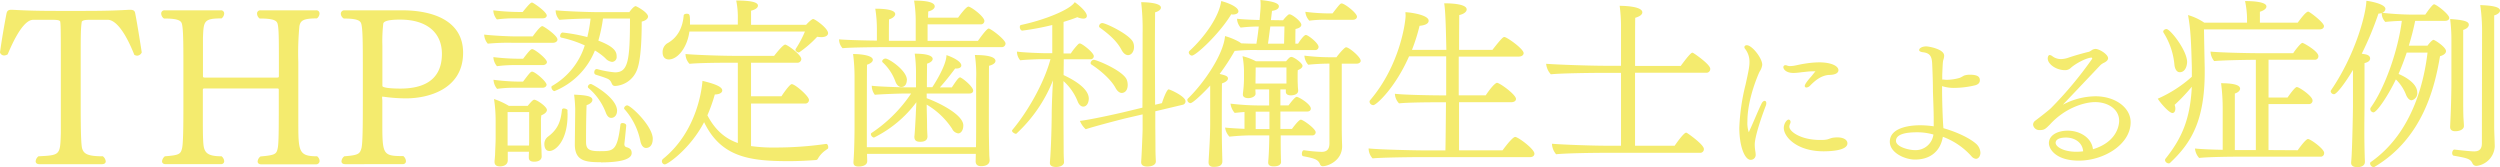 <svg xmlns="http://www.w3.org/2000/svg" viewBox="0 0 727 48.59"><defs><style>.cls-1{fill:#f4eb6e;}</style></defs><title>bnt_thpcase_txt</title><g id="レイヤー_2" data-name="レイヤー 2"><g id="レイヤー_2-2" data-name="レイヤー 2"><path class="cls-1" d="M39.89,16.19a1.8,1.8,0,0,1-.83-.25c-3.75-9.41-6.68-10.18-7.7-10.18H26.08c-1.53,0-2,.19-2.29.51-.32,1.84-.32,4.52-.32,9.67V30.82c0,7.89.13,11.51.45,12.47.51,1.4,1.46,2.16,6,2.16a2.17,2.17,0,0,1,.83,1.46c0,.45-.32.83-1.08.83H11.45c-.76,0-1.08-.38-1.08-.83a2,2,0,0,1,.83-1.46c6.3-.32,6.3-.32,6.49-6.74V15.94c0-8.08-.06-9-.19-9.73-.25-.32-.76-.45-2.23-.45H9.67c-1.08,0-3.56.76-7.44,10.05a2.11,2.11,0,0,1-1,.32A1.25,1.25,0,0,1,0,15.24C.57,11,1.53,5.76,1.91,3.85c.19-.83.7-1,1.34-1h.38c2.67.13,5.73.32,12.79.32h8.33c7.06,0,10.31-.19,12.72-.32h.38c.7,0,1.34.13,1.46,1,.38,1.84,1.21,6.81,1.91,11.39A1.53,1.53,0,0,1,39.89,16.19Z"/><path class="cls-1" d="M92.94,46.79a1,1,0,0,1-1,1H76c-.76,0-1.08-.38-1.08-.83a2,2,0,0,1,.83-1.46c4.2-.38,4.64-.64,5-2.35.32-1.4.32-6.11.32-12.4V26.24c0-.45-.06-.51-.51-.51h-21c-.51,0-.57.06-.57.51v8.84c0,4.9.06,7.32.45,8.27.51,1.4,1.65,2.1,5,2.1a2.08,2.08,0,0,1,.76,1.4c0,.51-.32.89-1,.89h-16c-.76,0-1.08-.38-1.08-.83a2.17,2.17,0,0,1,.83-1.46c4.2-.32,4.58-.64,5-2.35.32-1.4.38-6.11.38-12.28V18.16c0-6.11-.06-9.54-.38-11-.19-1.08-.89-1.78-5.28-1.78A1.85,1.85,0,0,1,46.88,4a.92.92,0,0,1,1-1H64.19a.91.91,0,0,1,1,.89,1.87,1.87,0,0,1-.76,1.46c-5.22,0-5.22.83-5.41,5.66V22.11c0,.32.06.45.57.45h21c.45,0,.51-.13.51-.45V18.23c0-6.17,0-9.61-.32-11.07-.19-1.08-.89-1.78-5.28-1.78A1.85,1.85,0,0,1,74.75,4a.92.92,0,0,1,1-1H91.92a.91.91,0,0,1,1,.89,1.87,1.87,0,0,1-.76,1.46c-4,0-4.77.64-5.09,2.23a82.65,82.65,0,0,0-.32,10.56V35.08c0,8.91,0,10.37,5.47,10.37A1.86,1.86,0,0,1,92.94,46.79Z"/><path class="cls-1" d="M118.19,28.6a46.5,46.5,0,0,1-6.49-.45,3.6,3.6,0,0,1-.45-.06c-.13,0-.13.06-.13.38s.06.45.06.76v5.85c0,9.86,0,10.31,6.11,10.31a2.08,2.08,0,0,1,.76,1.46c0,.51-.32.89-1,.89H100.38c-.76,0-1.08-.38-1.08-.83a2,2,0,0,1,.83-1.46c4.13-.32,4.52-.7,5-2.42.32-1.4.38-6.17.38-12.34V18.23c0-6.11-.06-9.54-.38-11-.19-1.08-.76-1.84-5.15-1.84A1.74,1.74,0,0,1,99.11,4a1,1,0,0,1,1.08-1h16.73c8.84,0,17.75,2.93,17.75,12.34C134.67,26.12,124.24,28.6,118.19,28.6ZM116.35,5.7c-3.75,0-4.83.57-4.9,1.21a45.49,45.49,0,0,0-.25,6.49V25c0,.45,2,.76,5.22.76,5.47,0,12.09-1.59,12.09-10.11C128.5,9.38,124,5.7,116.35,5.7Z"/><path class="cls-1" d="M162.11,11.49c0,.58-.63.95-1.26.95h-12a61.86,61.86,0,0,0-7,.26,4.27,4.27,0,0,1-1.05-2.64c2.06.26,6.85.53,9.43.53h4.69c.11-.16,2.11-3,2.79-3C158.16,7.64,162.11,10.33,162.11,11.49Zm-3.11-7c0,.53-.53.84-1.16.84h-8.17a38,38,0,0,0-5.17.32,4.27,4.27,0,0,1-1.05-2.64,67.17,67.17,0,0,0,7.11.47H152C154,1,154.41.74,154.73.74S159,3.43,159,4.53Zm.05,13.54c0,.53-.58.9-1.21.9h-8a37.84,37.84,0,0,0-5.32.32,4.4,4.4,0,0,1-1.05-2.64,65.78,65.78,0,0,0,7.33.47h1.32c2.06-2.69,2.32-2.79,2.69-2.79C155.52,14.34,159.05,17.08,159.05,18.08Zm-.11,6.59c0,.53-.53.9-1.16.9h-8.22a34.48,34.48,0,0,0-5,.32,4.4,4.4,0,0,1-1.05-2.64,60.93,60.93,0,0,0,7.06.53h1.53c1.84-2.42,2.21-2.9,2.64-2.9C155.63,20.87,158.95,23.72,158.95,24.67Zm.11,7.33c0,.58-.58,1.16-1.63,1.58a11.45,11.45,0,0,0-.11,1.9v5.32c0,.63.16,2.58.16,3,0,.58.05,1.58.05,1.74,0,.53-.32,1.53-2.21,1.53-1.11,0-1.53-.47-1.53-1.21v-.11c0-.16,0-.9.05-1.58h-6.17v2.58c-.1,1.69-2.06,1.69-2.32,1.69-.84,0-1.53-.32-1.53-1.32v-.26c0-.05.11-.9.16-1.84.05-1.9.16-3.37.16-4.8v-4.9a42.15,42.15,0,0,0-.47-6.48,22.1,22.1,0,0,1,4.32,2h5.48c1.37-1.69,1.69-1.79,1.9-1.79C156.1,29,159.05,31,159.05,32Zm-5.17.63h-6.27v9.75h6.22c.05-.53.05-1.16.05-1.63Zm11.17.79c0,7.64-3.53,10.54-5.27,10.54-1.16,0-1.48-1.11-1.48-2a2.63,2.63,0,0,1,1.11-2.21c2.74-2.06,3.64-4.27,4-7.69a.5.5,0,0,1,.58-.47c.47,0,1.05.32,1.05.47C165,32.57,165.06,33,165.06,33.41Zm23.4-28.57c0,.63-.69,1.21-1.84,1.48,0,3.64-.11,10.75-1.32,13.91A7.28,7.28,0,0,1,178.92,25c-1.37,0-.69-1.42-2.27-2.11-1.11-.47-2.21-.79-3.37-1.16a.68.68,0,0,1-.47-.74c0-.42.26-.9.69-.9h.16a27.13,27.13,0,0,0,5.17.95c3.79,0,4.37-3.21,4.37-15.65h-7.85A44.64,44.64,0,0,1,174,11.81c4.8,1.84,5.32,3.27,5.32,4.59A1.41,1.41,0,0,1,178,18a3.08,3.08,0,0,1-2-1.11,17.75,17.75,0,0,0-3-2.21,21.24,21.24,0,0,1-11.75,11.81c-.47,0-.9-.69-.9-1.11a.41.41,0,0,1,.16-.37,20.73,20.73,0,0,0,9.54-11.81,33.71,33.71,0,0,0-6.85-2.27.46.46,0,0,1-.32-.47c0-.42.32-1,.74-1a51.1,51.1,0,0,1,7.17,1.32,40.67,40.67,0,0,0,.95-5.38c-2.48,0-6.69.16-9.06.37A4.08,4.08,0,0,1,161.58,3c2.42.26,9.43.53,12.49.53H183c1.26-1.74,1.79-1.74,1.84-1.74C185,1.74,188.46,3.58,188.46,4.85Zm-13.7,42.37c-4.32,0-7.59-.26-7.59-5.16V41.9s.11-9.17.11-10.22a38.94,38.94,0,0,0-.32-4.16c3.21.16,5.32.37,5.32,1.53,0,.58-.58,1.16-1.69,1.53,0,.11-.16,3.37-.16,10.59,0,2.11.69,2.79,3.9,2.79,4.11,0,5.17-.05,6.11-7.75.05-.32.32-.42.63-.42.47,0,1.05.26,1.05.69,0,.16-.47,4.9-.53,5.22v.21a.81.81,0,0,0,.63.9c.95.26,1.48.69,1.48,1.69C183.72,46.48,179.87,47.22,174.76,47.22Zm4.69-15c0,1.48-.9,2.11-1.69,2.11-.63,0-1.16-.42-1.58-1.53a17.6,17.6,0,0,0-5.06-7.17.48.48,0,0,1-.16-.37.91.91,0,0,1,.9-.79C172.28,24.51,179.45,28.41,179.45,32.25Zm10.38,8.17c0,2.58-1.63,2.69-1.95,2.69-.69,0-1.32-.58-1.63-1.9a19.7,19.7,0,0,0-4.64-9.38.39.39,0,0,1-.11-.32,1,1,0,0,1,.9-.79C183.51,30.73,189.83,36.68,189.83,40.42Z"/><path class="cls-1" d="M240.17,43.64a7.42,7.42,0,0,0-2.37,2.58.66.66,0,0,1-.58.32c-2.11.16-5,.32-7.91.32-11.44,0-19.66-1.21-24.56-11.33-4,7.69-10.59,12.28-11.44,12.28a.91.91,0,0,1-.47-1.63c10.22-8.27,11.33-21.19,11.44-22.66,4,.95,5.75,1.79,5.75,2.79,0,.63-.79,1.16-2.16,1.16a48.69,48.69,0,0,1-2.16,6.06c2.42,4.64,5.53,6.9,8.85,8.06V18.24H212c-2.69,0-8.85.05-11.49.32a4.17,4.17,0,0,1-1.16-2.85c2.69.26,10.38.53,14.39.53h11.38c.9-1.16,2.63-3.27,3.21-3.27s4.69,2.9,4.69,4.22a1.1,1.1,0,0,1-1.21,1.05H218.4V28h8.85c.05-.11,2.32-3.53,3-3.53.95,0,5,3.48,5,4.59a1.05,1.05,0,0,1-1.16,1.05H218.4V42.48a46.47,46.47,0,0,0,7.17.42,103.28,103.28,0,0,0,14.65-1.05h.05c.37,0,.58.53.58.95,0,.21-.05.42-.16.47S240.38,43.48,240.17,43.64Zm.63-34c0,.74-.79,1.16-2,1.16a9.47,9.47,0,0,1-1.16-.11,30.74,30.74,0,0,1-5.32,4.59c-.32,0-1-.37-1-.79a.75.75,0,0,1,.11-.32,29.5,29.5,0,0,0,2.64-5H200.48c-.63,4.69-3.43,8.12-6,8.12-.37,0-1.79-.11-1.79-2.06a3,3,0,0,1,1.27-2.58c3.32-1.79,4.58-4.9,4.85-8.12,0-.32.42-.53.84-.53.84,0,1,.11,1,2.37v.79h13.91V5.53a24.24,24.24,0,0,0-.47-5.38c3.48,0,6.32.32,6.32,1.48,0,.69-.9,1.21-2,1.48V7.22h16c1-1.11,1.79-1.69,2.06-1.69C237,5.53,240.8,8.22,240.8,9.64Z"/><path class="cls-1" d="M292.41,12.65a1.07,1.07,0,0,1-1.21,1.05H258.73c-2.32,0-11.44.05-13.7.32A3.75,3.75,0,0,1,244,11.44c1.53.16,6.59.32,11,.37V8.43a37,37,0,0,0-.47-5.9c5.43,0,5.8,1.11,5.8,1.58s-.58,1.16-1.79,1.53c-.05.84-.05,4.48-.05,6.22h7.8V6.17a38,38,0,0,0-.47-6c2.16,0,6,.16,6,1.69,0,.58-.63,1.16-1.9,1.48,0,.32,0,.95-.05,1.79h8.75c.11-.16,2.27-3.21,3-3.21s4.64,2.9,4.64,4.16a1,1,0,0,1-1.11,1H269.74v4.8h14.65c2.53-3.58,3-3.58,3.11-3.58a1,1,0,0,1,.42.16C289.19,9.12,292.41,11.7,292.41,12.65Zm-4.8,6.48c-.05,2.06-.05,18.39-.05,18.39,0,1.16.05,4.74.11,7,0,1.05.11,1.63.11,2.11s-.21,1.69-2.53,1.69c-.9,0-1.53-.42-1.53-1.42l.05-2.16H252.14v.11c0,1.05.05,1.53.05,2,0,1.32-1.63,1.58-2.48,1.58s-1.53-.21-1.53-1.21v-.11s.11-1.37.16-2.64c.11-2.32.16-6,.16-7.22V22.56a52.52,52.52,0,0,0-.42-6.85c2.37,0,5.74.42,5.74,1.69,0,.53-.58,1.05-1.69,1.42-.05,2-.05,18.71-.05,18.71V42.8h31.73c.05-2.16.05-4.64.05-5.64V23a37.32,37.32,0,0,0-.37-7c5,0,6,.95,6,1.74C289.45,18.08,289.24,18.71,287.61,19.13ZM283,26.35c0,.47-.37.84-1.05.84H269.48v1.37c3.37,1.21,10.65,4.74,10.65,7.91,0,1.48-.74,2.32-1.48,2.32a2.33,2.33,0,0,1-1.79-1.37,22.51,22.51,0,0,0-7.38-7v.32c0,.84.11,4.16.11,5.85,0,1.32.11,2.85.11,3.06,0,1.21-.9,1.58-2.11,1.58-1.05,0-1.69-.32-1.69-1.48,0-.16.05-.32.05-.53.11-.84.37-6.06.37-6.06,0-.47.11-2.06.16-3.43a34.35,34.35,0,0,1-12.33,10.28,1.13,1.13,0,0,1-.9-1,.46.46,0,0,1,.16-.32A41.45,41.45,0,0,0,264.95,27.2H263c-1.53,0-7.33.21-8.59.37a4.29,4.29,0,0,1-.9-2.64c1.63.26,8.59.47,10.28.47h2.58V21.61a39.18,39.18,0,0,0-.37-6c5,0,5.22,1.16,5.22,1.53,0,.53-.58,1.05-1.63,1.37,0,.79-.05,4-.05,6.85h1.58c.16-.26,4.11-6.17,4.11-9.33,1.79.58,4.32,1.84,4.32,3,0,.53-.53.9-1.48.9h-.32c-1.42,1.9-2.85,3.74-4.43,5.48h3.48c1.53-2.32,2-2.9,2.42-2.9.11,0,.16.05.26.11C280.6,23.24,283,25.35,283,26.35Zm-19.29-3.11c0,.63-.21,2.06-1.63,2.06-.69,0-1.32-.58-1.69-1.58a14.25,14.25,0,0,0-3.64-5.53.46.46,0,0,1-.21-.37c0-.42.53-.79.95-.79C258.46,17,263.73,20.5,263.73,23.24Z"/><path class="cls-1" d="M318.08,16.34a.94.94,0,0,1-1.05.9h-7.69l-.05,4.59c2.48,1.16,7.33,3.74,7.33,6.85C316.6,29.94,316,31,315,31c-.63,0-1.21-.53-1.58-1.42a15.65,15.65,0,0,0-4.16-6v9.12c0,3.32.05,9.49.05,11.12,0,1.79.11,3.32.11,3.32v.05c0,.63-.74,1.37-2.32,1.37-.84,0-1.79-.21-1.79-1.16v-.21c.37-4.22.53-11.7.53-14.49.05-3.16.21-6.54.37-9.33a42.47,42.47,0,0,1-10.7,15.55c-.42,0-1.21-.47-1.21-.9,0-.11.05-.16.11-.26,4.22-5,9.12-13.33,11.07-20.55h-2.42c-1.53,0-5.11.16-6.38.32a3.9,3.9,0,0,1-.95-2.53c1.63.26,6.69.47,8.43.47H306V7.27a74.93,74.93,0,0,1-8.7,1.63c-.47,0-.74-.58-.74-1.05,0-.26.11-.53.32-.58,7-1.48,14.34-4.48,15.65-6.64.53.32,3.53,2.64,3.53,4,0,.16-.05.79-1.05.79A5.19,5.19,0,0,1,313.28,5c-1.32.53-2.64.95-4,1.37v9.17h2.11a18.67,18.67,0,0,1,2.21-2.74.7.7,0,0,1,.42-.16C314.6,12.6,318.08,15.28,318.08,16.34Zm26.67,13.12a1,1,0,0,1-.79,1l-8,1.9v4c0,.63.05,5.43.05,7.17,0,1.37.11,3.16.11,3.37v.05c0,.9-1,1.48-2.53,1.48-.84,0-1.74-.26-1.74-1.26v-.21c.11-.79.42-8.49.42-9.33V33.26l-5,1.16c-1.32.32-9.06,2.32-11.54,3.16a6.61,6.61,0,0,1-1.69-2.42c3.16-.37,10.44-2,12.49-2.48l5.69-1.37c.05-8.17.05-21.5.05-21.5a68.36,68.36,0,0,0-.42-9.17c1.69,0,5.74.21,5.74,1.58,0,.53-.58,1.05-1.69,1.37,0,.95-.05,5.43-.05,10.8s.05,11.59.05,16.07l2-.47c.37-1.26,1.42-4,1.95-4C340.21,26,344.75,28,344.75,29.46Zm-16.81-4.85c0,2.21-1.37,2.42-1.74,2.42-.63,0-1.32-.53-1.84-1.53-1.27-2.32-4.27-5-7-6.75a.48.48,0,0,1-.21-.42,1.06,1.06,0,0,1,.9-.95c.79,0,8.17,3,9.54,5.64A4,4,0,0,1,327.93,24.61Zm1.84-11c0,1.42-.79,2.42-1.74,2.42-.69,0-1.37-.53-1.9-1.53-1.42-2.69-3.85-4.69-6.32-6.48a.48.48,0,0,1-.21-.42,1,1,0,0,1,.9-.9c1.05,0,8,3.32,9,5.59A3.67,3.67,0,0,1,329.78,13.65Z"/><path class="cls-1" d="M383.44,13.65a.93.93,0,0,1-1.05.9H365.47a56.92,56.92,0,0,0-6.43.26,59.25,59.25,0,0,1-4.37,6.69c1.69.42,2.42.63,2.42,1.32s-1,1.21-1.74,1.42c-.05,1.58-.05,11.86-.05,11.86,0,1.37,0,4.9.11,8.59,0,.53.05,1.58.05,2.21,0,1.11-.79,1.63-2.48,1.63-.84,0-1.53-.26-1.53-1.32v-.16c.21-3.64.47-7.33.47-11V24.88c-1.63,1.84-5,5.11-5.74,5.11a1,1,0,0,1-.9-.9.6.6,0,0,1,.16-.42c4.69-4.53,10.33-12.81,10.8-18.18a19,19,0,0,1,4.11,1.69,5.46,5.46,0,0,1,.58.42c1.27.05,2.69.11,4.43.11.32-1.79.53-3.58.69-5a44.19,44.19,0,0,0-5.27.32,4.12,4.12,0,0,1-1.05-2.58c1.53.21,4.9.32,6.54.37l.11-1.05c.05-1,.21-2,.21-3.27A14.3,14.3,0,0,0,366.52,0c3.21.32,5.38.84,5.38,1.84s-1.53,1.26-2,1.32l-.32,2.69,3.53.05a5.66,5.66,0,0,1,.47-.58,8.08,8.08,0,0,1,.95-.95.64.64,0,0,1,.47-.21c.74,0,3.43,2.06,3.43,3.06,0,.47-.47.95-1.69,1.21-.05.63-.05,2.9-.05,4.27h.79c.21-.37,1.63-2.53,2.27-2.53S383.44,12.54,383.44,13.65ZM358.51,4.22c-.16,0-.32-.05-.47-.05-3.48,5.74-10.28,12-11.44,12a1,1,0,0,1-.9-.9.64.64,0,0,1,.21-.47c4.27-3.9,8.59-9.86,9.22-14.49,1.9.47,5,1.69,5,3C360.14,3.79,359.56,4.22,358.51,4.22ZM382.6,38.47a.93.93,0,0,1-1.05.9h-9.12v.79c0,1,0,3.79.05,5.22,0,.9.05,1.32.05,1.74,0,.21-.05,1.26-2.16,1.26-.79,0-1.58-.21-1.58-1.11v-.16c.26-2.64.32-6.59.32-7.27v-.47h-4a63.5,63.5,0,0,0-7.59.37,4.78,4.78,0,0,1-1.26-2.64c1.48.16,3.37.26,5.64.37v-4.9c-.84.05-1.79.16-2.85.26a4.89,4.89,0,0,1-1.21-2.69,73.61,73.61,0,0,0,9.12.53h2.11V26h-4v.11c0,.26.05.95.05,1.11.05.79-1.11,1.32-2.16,1.32-.79,0-1.53-.32-1.53-1v-.11c0-.26.11-1.05.16-1.58.1-.9.16-2.32.16-2.85V20.4a26.46,26.46,0,0,0-.42-4.06,16.85,16.85,0,0,1,3.9,1.48h8.75c.9-1.05,1.16-1.26,1.58-1.26.69,0,3.21,1.79,3.21,2.58,0,.47-.47.9-1.37,1.26-.05.53-.05,1.53-.05,1.53v.74c0,.58,0,1.21.05,2a13.91,13.91,0,0,0,.11,1.53v.16c0,1.37-2,1.37-2.11,1.37-.79,0-1.48-.26-1.48-1.05V26h-1.58v4.64h2.37c.05-.05,1.79-2.48,2.37-2.48s4.11,2.11,4.11,3.43c0,.42-.32.84-1.05.84h-7.8v5.06h3.37c.11-.16,1.95-2.69,2.58-2.69S382.6,37.42,382.6,38.47ZM365.15,19.61c0,1.58-.05,4-.05,4v.69h9V19.61Zm4,12.86h-4v5.06h4Zm.26-24.77c-.26,1.79-.47,3.74-.69,5h4.69l.11-5Zm26.3,9.91c0,.53-.53.9-1.16.9h-4.37V37.21c0,.9.05,3.74.11,5.16v.16c0,4.11-4,5.8-5.64,5.8a.79.79,0,0,1-.79-.58c-.58-1.42-1.63-1.69-4.85-2.32-.32-.05-.42-.37-.42-.69,0-.53.21-1.05.58-1.05h.05a43,43,0,0,0,5.11.47c1.74,0,2.27-1,2.27-2.48V18.5c-1.79,0-4.11.11-6.17.32a4.3,4.3,0,0,1-1.11-2.64,62.22,62.22,0,0,0,7.43.47h1.9c.58-.84,2.32-2.9,2.79-2.9C392.35,13.76,395.67,16.6,395.67,17.6ZM394.61,4.85c0,.53-.53.9-1.16.9h-7.69a32.57,32.57,0,0,0-5,.26,4.2,4.2,0,0,1-1.16-2.58,54.81,54.81,0,0,0,6.69.47h1.21c1.95-2.53,2.27-2.9,2.64-2.9C391,1,394.61,3.79,394.61,4.85Z"/><path class="cls-1" d="M446.21,44.69c0,.58-.47,1-1.26,1H413.06c-2.53,0-11.65.11-13.91.37a4.35,4.35,0,0,1-1.16-2.9c2.58.32,13.23.58,16.81.58h5.53c.05-2.16.11-7.75.16-14h-2.37c-2.53,0-9,.05-11.28.32a4.35,4.35,0,0,1-1.21-2.79c2.58.32,10.65.47,14.23.47h.69V16.39h-10.8c-4.06,9.22-9.54,14.18-10.38,14.18a1.1,1.1,0,0,1-1.11-1,.7.7,0,0,1,.16-.42c8.75-10.22,10.33-22.87,10.33-24.61,0-.32-.05-.63-.05-1,2.06.11,6.75.9,6.75,2.48,0,.95-1.27,1.37-2.64,1.48a53,53,0,0,1-2.21,7h10c-.11-4.69-.21-11.12-.63-13.54,2.48,0,6.54.26,6.54,1.79,0,.63-.74,1.32-2.16,1.63,0,.84-.05,4.9-.05,10.12H434c2.79-3.58,3.16-3.74,3.48-3.74.69,0,5.59,3.43,5.59,4.69,0,.58-.58,1-1.37,1h-17.5V27.72h7.85c2.37-3.53,3.21-3.64,3.27-3.64.79,0,5.53,3.43,5.53,4.69,0,.58-.58.95-1.37.95H424.29v14h12.65c2.21-3,3.27-3.9,3.69-3.9C441.47,39.84,446.21,43.32,446.21,44.69Z"/><path class="cls-1" d="M497.34,20a1.1,1.1,0,0,1-1.16,1.16H475.47V42.37H487c.42-.63,2.64-3.79,3.32-3.79a.79.79,0,0,1,.37.16c.05,0,4.8,3.27,4.8,4.59a1.06,1.06,0,0,1-1.16,1.11h-28c-2.85,0-11.17.11-13.81.42a5,5,0,0,1-1.21-3.06c3,.26,11.65.58,16.39.58h3.69V21.19h-5.64c-2.85,0-12.12.11-14.76.42a5.15,5.15,0,0,1-1.37-3.06c3.32.26,12.81.58,17.5.58h4.27v-12A47.56,47.56,0,0,0,471,1.69c.37,0,6.59,0,6.59,1.9,0,.47-.42,1.11-2.06,1.58-.05,1.05-.05,7.06-.05,14h13.28c.47-.63,2.79-3.85,3.37-3.85a.79.79,0,0,1,.37.16C492.6,15.49,497.34,18.71,497.34,20Z"/><path class="cls-1" d="M510.28,42a11.78,11.78,0,0,0,.17,2,5.89,5.89,0,0,1,.09.83,1.44,1.44,0,0,1-1.44,1.65c-1.79,0-3.31-4.09-3.31-9.32a60.41,60.41,0,0,1,1.83-12.59c.87-3.92,1.13-5.27,1.13-6.49a6.07,6.07,0,0,0-1.31-3.92.7.7,0,0,1-.17-.44c0-.35.3-.57.7-.57,1.52,0,4.49,3.75,4.49,5.7a4.57,4.57,0,0,1-.78,2c-.13.26-3.53,7.62-3.53,14.41a8.44,8.44,0,0,0,.39,3.18s.17-.3.17-.35c1.39-3,2.35-5.49,3.53-7.93.26-.57.65-.83.92-.83s.48.26.48.65a2,2,0,0,1-.17.83C512.19,34.12,510.28,39.78,510.28,42Zm24.34-21.6c0,.48-.35,1.39-2.83,1.39-2.44.22-4.18,1.87-5.4,3.09a1.65,1.65,0,0,1-1.09.57.45.45,0,0,1-.48-.44c0-.13,0-.65,1.79-2.66.44-.48.78-1,1.22-1.48.09-.09.09-.09.09-.13h-.09c-.26,0-.52,0-.74,0-1.09,0-2.09.17-3.18.26a18.9,18.9,0,0,1-2.31.22c-2.48,0-3-1.31-3-1.65a.58.58,0,0,1,.65-.61,1.51,1.51,0,0,1,.52.13,2,2,0,0,0,.83.13,10.1,10.1,0,0,0,1-.09c1-.17,2-.44,3.18-.61a27.71,27.71,0,0,1,4.22-.39C532.44,18.14,534.62,19.14,534.62,20.45ZM530.31,44c-7.84,0-11.58-4.22-11.58-6.79,0-1.35.91-2.44,1.39-2.44a.64.64,0,0,1,.57.7,1.16,1.16,0,0,1-.13.52,2.13,2.13,0,0,0-.22.83c0,1.48,3.4,3.88,8.93,3.88.61,0,1.18,0,1.74-.09.74-.09,1.35-.48,2.09-.57a10.72,10.72,0,0,1,1.13-.09c2.09,0,3,.83,3,1.74C537.23,43.87,531.88,44,530.31,44Z"/><path class="cls-1" d="M574.6,46.18a1.88,1.88,0,0,1-1.22-.65,20.71,20.71,0,0,0-8.4-5.75c-.61,3.75-3.22,6.62-8.1,6.62-3,0-7.32-2-7.32-5.18,0-4.49,6.88-4.79,8.67-4.79a27.49,27.49,0,0,1,4.09.3V34.47c0-2.13-.13-5.05-.22-7.84,0-2.35-.09-5.27-.22-8-.09-2.18-.57-3.18-2.7-3.44-.74-.09-1.09-.35-1.09-.61,0-.57.87-1.09,2.09-1.09.57,0,5.18.74,5.18,2.7a3.71,3.71,0,0,1-.17,1c-.22.7-.22.78-.39,4.62,0,.44,0,.87,0,1.31.44,0,.87.09,1.31.09a14.26,14.26,0,0,0,3.79-.57,10.81,10.81,0,0,0,1.22-.65,5.16,5.16,0,0,1,1.79-.26c2.61,0,2.83.91,2.83,1.65,0,.52-.31,1.18-1.44,1.44a27.07,27.07,0,0,1-5.88.74,11.1,11.1,0,0,1-3.66-.52v1.18c0,2.7.17,8.8.39,11.06,3.14.87,7.23,2.57,9.45,4.49a3.73,3.73,0,0,1,1.31,2.7C575.87,45.35,575.39,46.18,574.6,46.18Zm-17.2-7.71c-3,0-6.05.48-6.05,2.48,0,1.83,3.92,2.7,5.4,2.7a5.21,5.21,0,0,0,5.49-4.53A17.09,17.09,0,0,0,557.4,38.47Z"/><path class="cls-1" d="M604.53,46.71c-6.58,0-8.71-3.27-8.71-5.1,0-2.13,2.26-3.61,5.49-3.61,3.48,0,6.92,2,7.32,5.4,7.62-2.31,7.62-7.88,7.62-8.27,0-3.4-3.27-5.44-7-5.44-3,0-8.67,1.61-13.11,6.49-1.39,1.39-1.65,1.65-3.09,1.65a1.81,1.81,0,0,1-1.83-1.57,1.49,1.49,0,0,1,.65-1.18c3.57-2.7,4.49-3.57,4.53-3.61a110.69,110.69,0,0,0,12-14.37s0-.09,0-.13,0-.22-.22-.22c-1.7.13-4.79,1.87-6,3a2.33,2.33,0,0,1-1.7.65c-2.53,0-5-1.74-5-3.4,0-.39.17-1,.57-1a1.5,1.5,0,0,1,.78.35,4.09,4.09,0,0,0,2.53.83,7.09,7.09,0,0,0,2.09-.39c1.87-.65,4.53-1.39,6.05-1.74a4.61,4.61,0,0,0,.87-.52,2.22,2.22,0,0,1,1-.3c1.13,0,3.66,1.57,3.66,2.7,0,.61-.65,1.09-1.35,1.39a5.31,5.31,0,0,0-.83.57L599.87,30.46A20.61,20.61,0,0,1,609.36,28c5.79,0,10.23,3.31,10.23,7.53C619.59,42,611.8,46.71,604.53,46.71ZM600.78,40c-2.26,0-3,.78-3,1.52,0,1.18,2.31,2.61,6,2.61a13.86,13.86,0,0,0,2-.13C605.57,41.35,603.22,40,600.78,40Z"/><path class="cls-1" d="M675.81,7.59c0,.53-.47.95-1.21.95H640.92c.05,3.32.16,9,.21,11.33V21c0,14.34-4.11,20.77-10.07,26.35a.48.48,0,0,1-.37.16,1.13,1.13,0,0,1-1.11-.95.84.84,0,0,1,.16-.42c4.69-5.9,7.17-11.38,7.64-20.92a53,53,0,0,1-5,5.27,3.12,3.12,0,0,1,.21,1.11c0,.74-.32,1.26-.84,1.26-1,0-3.58-3-4.27-4.16a37.42,37.42,0,0,0,9.91-6.38V19.66c-.21-7.85-.37-11.23-1.11-15.28A16.58,16.58,0,0,1,641,6.59h12.44V5.53a25.72,25.72,0,0,0-.58-5.22c2,0,6.22.16,6.22,1.58,0,.58-.68,1.16-1.9,1.53V6.59h11c1.05-1.42,2.42-3.21,3.06-3.21C671.6,3.37,675.81,6.54,675.81,7.59ZM633.86,21c-.74,0-1.37-.74-1.53-2.11a20.9,20.9,0,0,0-3.16-9.38.75.75,0,0,1-.11-.32c0-.37.47-.74.95-.74,1.11,0,6,6.22,6,9.59C636,18.82,635.65,21,633.86,21Zm42,23.51a1,1,0,0,1-1.11,1.05H651.1c-1.63,0-8.8.05-11.59.37a4.72,4.72,0,0,1-1.21-2.74c1.48.16,4.69.32,8.06.37V32a57.78,57.78,0,0,0-.47-7.8c2.53,0,5.53.26,5.53,1.58,0,.53-.53,1.11-1.53,1.42V43.64H656V17.39c-2.06,0-9.43.11-12.12.37A4.72,4.72,0,0,1,642.82,15c2.42.26,10,.47,14.76.47h9.28c.58-.9,2.21-3,2.69-3,.32,0,4.64,2.42,4.64,3.85a1,1,0,0,1-1.11,1.05H659.69v11h5.53c.53-.79,2.16-3.06,2.69-3.06.69,0,4.58,2.64,4.58,3.9a1,1,0,0,1-1.11,1.05h-11.7V43.64l8.49.05c.26-.37,2.32-3.27,3-3.27S675.87,43.27,675.87,44.48Z"/><path class="cls-1" d="M712.24,5.22c0,.53-.53.84-1.16.84h-8.75c-.47,2.37-1.11,4.8-1.84,7.22h5.43c.37-.53,1.37-1.69,1.74-1.69s3.64,2.11,3.64,3.27c0,.69-.74,1.21-1.74,1.48-1.48,8.75-4.9,23.82-19.08,32.2a.57.57,0,0,1-.26.05,1.13,1.13,0,0,1-1-1.05.48.48,0,0,1,.21-.42c12.75-8.91,15.65-24.77,16.5-31.83h-6.06c-.69,2.11-1.53,4.22-2.37,6.22,1.32.53,5.43,2.53,5.43,5.38a2.08,2.08,0,0,1-1.63,2.27c-.58,0-1.16-.53-1.58-1.48a12.52,12.52,0,0,0-3-4.59c-2.21,4.64-5.53,9.59-6.54,9.59a1,1,0,0,1-.9-1,.76.76,0,0,1,.11-.37c4.16-5.74,8-16.76,9.06-25.25-1.63.05-3.48.16-4.8.32a3.71,3.71,0,0,1-1.05-2.58,4.44,4.44,0,0,1-.95.16,93.45,93.45,0,0,1-4.85,11.65c.53.11,1,.16,1.32.26.68.16,1.11.58,1.11,1.11s-.32,1.05-1.63,1.37v12.6c0,.79-.05,4-.05,7.33,0,2.53.05,5.22.11,7.17,0,.53.05,1,.05,1.63,0,1.21-1.21,1.53-2.21,1.53-1.69,0-1.79-.9-1.79-1.26v-.11s.11-1.11.16-2.32c.21-4.16.37-12.54.37-14V20.34c-2.06,3.48-4.69,7.06-5.53,7.06a1,1,0,0,1-.95-.84.75.75,0,0,1,.11-.32c6.9-10.07,10.12-21.77,10.28-26,.68.05,5.53.84,5.53,2.37a1.3,1.3,0,0,1-.95,1.11,84.36,84.36,0,0,0,8.54.53h4c2-2.9,2.42-3,2.58-3C708.55,1.32,712.24,4.16,712.24,5.22Zm5.69,2c0,.58-.58,1.16-1.63,1.48V24.56c0,6.69,0,7.64.05,9.17,0,.53.16,2.27.16,2.9,0,1-1.21,1.53-2.53,1.53-.74,0-1.48-.26-1.48-1.26v-.11l.11-2.42c.16-3.21.26-8.22.26-10V11.75a47.89,47.89,0,0,0-.37-6.22C716.3,5.8,717.93,6.17,717.93,7.17ZM727,3.06c0,.53-.58,1.11-1.69,1.42V37c0,1,.16,4.69.16,5.53v.11a6,6,0,0,1-5.22,5.59,1.24,1.24,0,0,1-1.21-.63c-.63-1.37-1.26-1.58-5.48-2.32-.32-.05-.47-.42-.47-.79s.26-1,.63-1h.05c2.58.32,4.9.53,5.75.53,1.58,0,2.21-.84,2.21-2.32l.05-32.1a51.61,51.61,0,0,0-.53-8.12C723.89,1.58,727,1.84,727,3.06Z"/></g></g></svg>